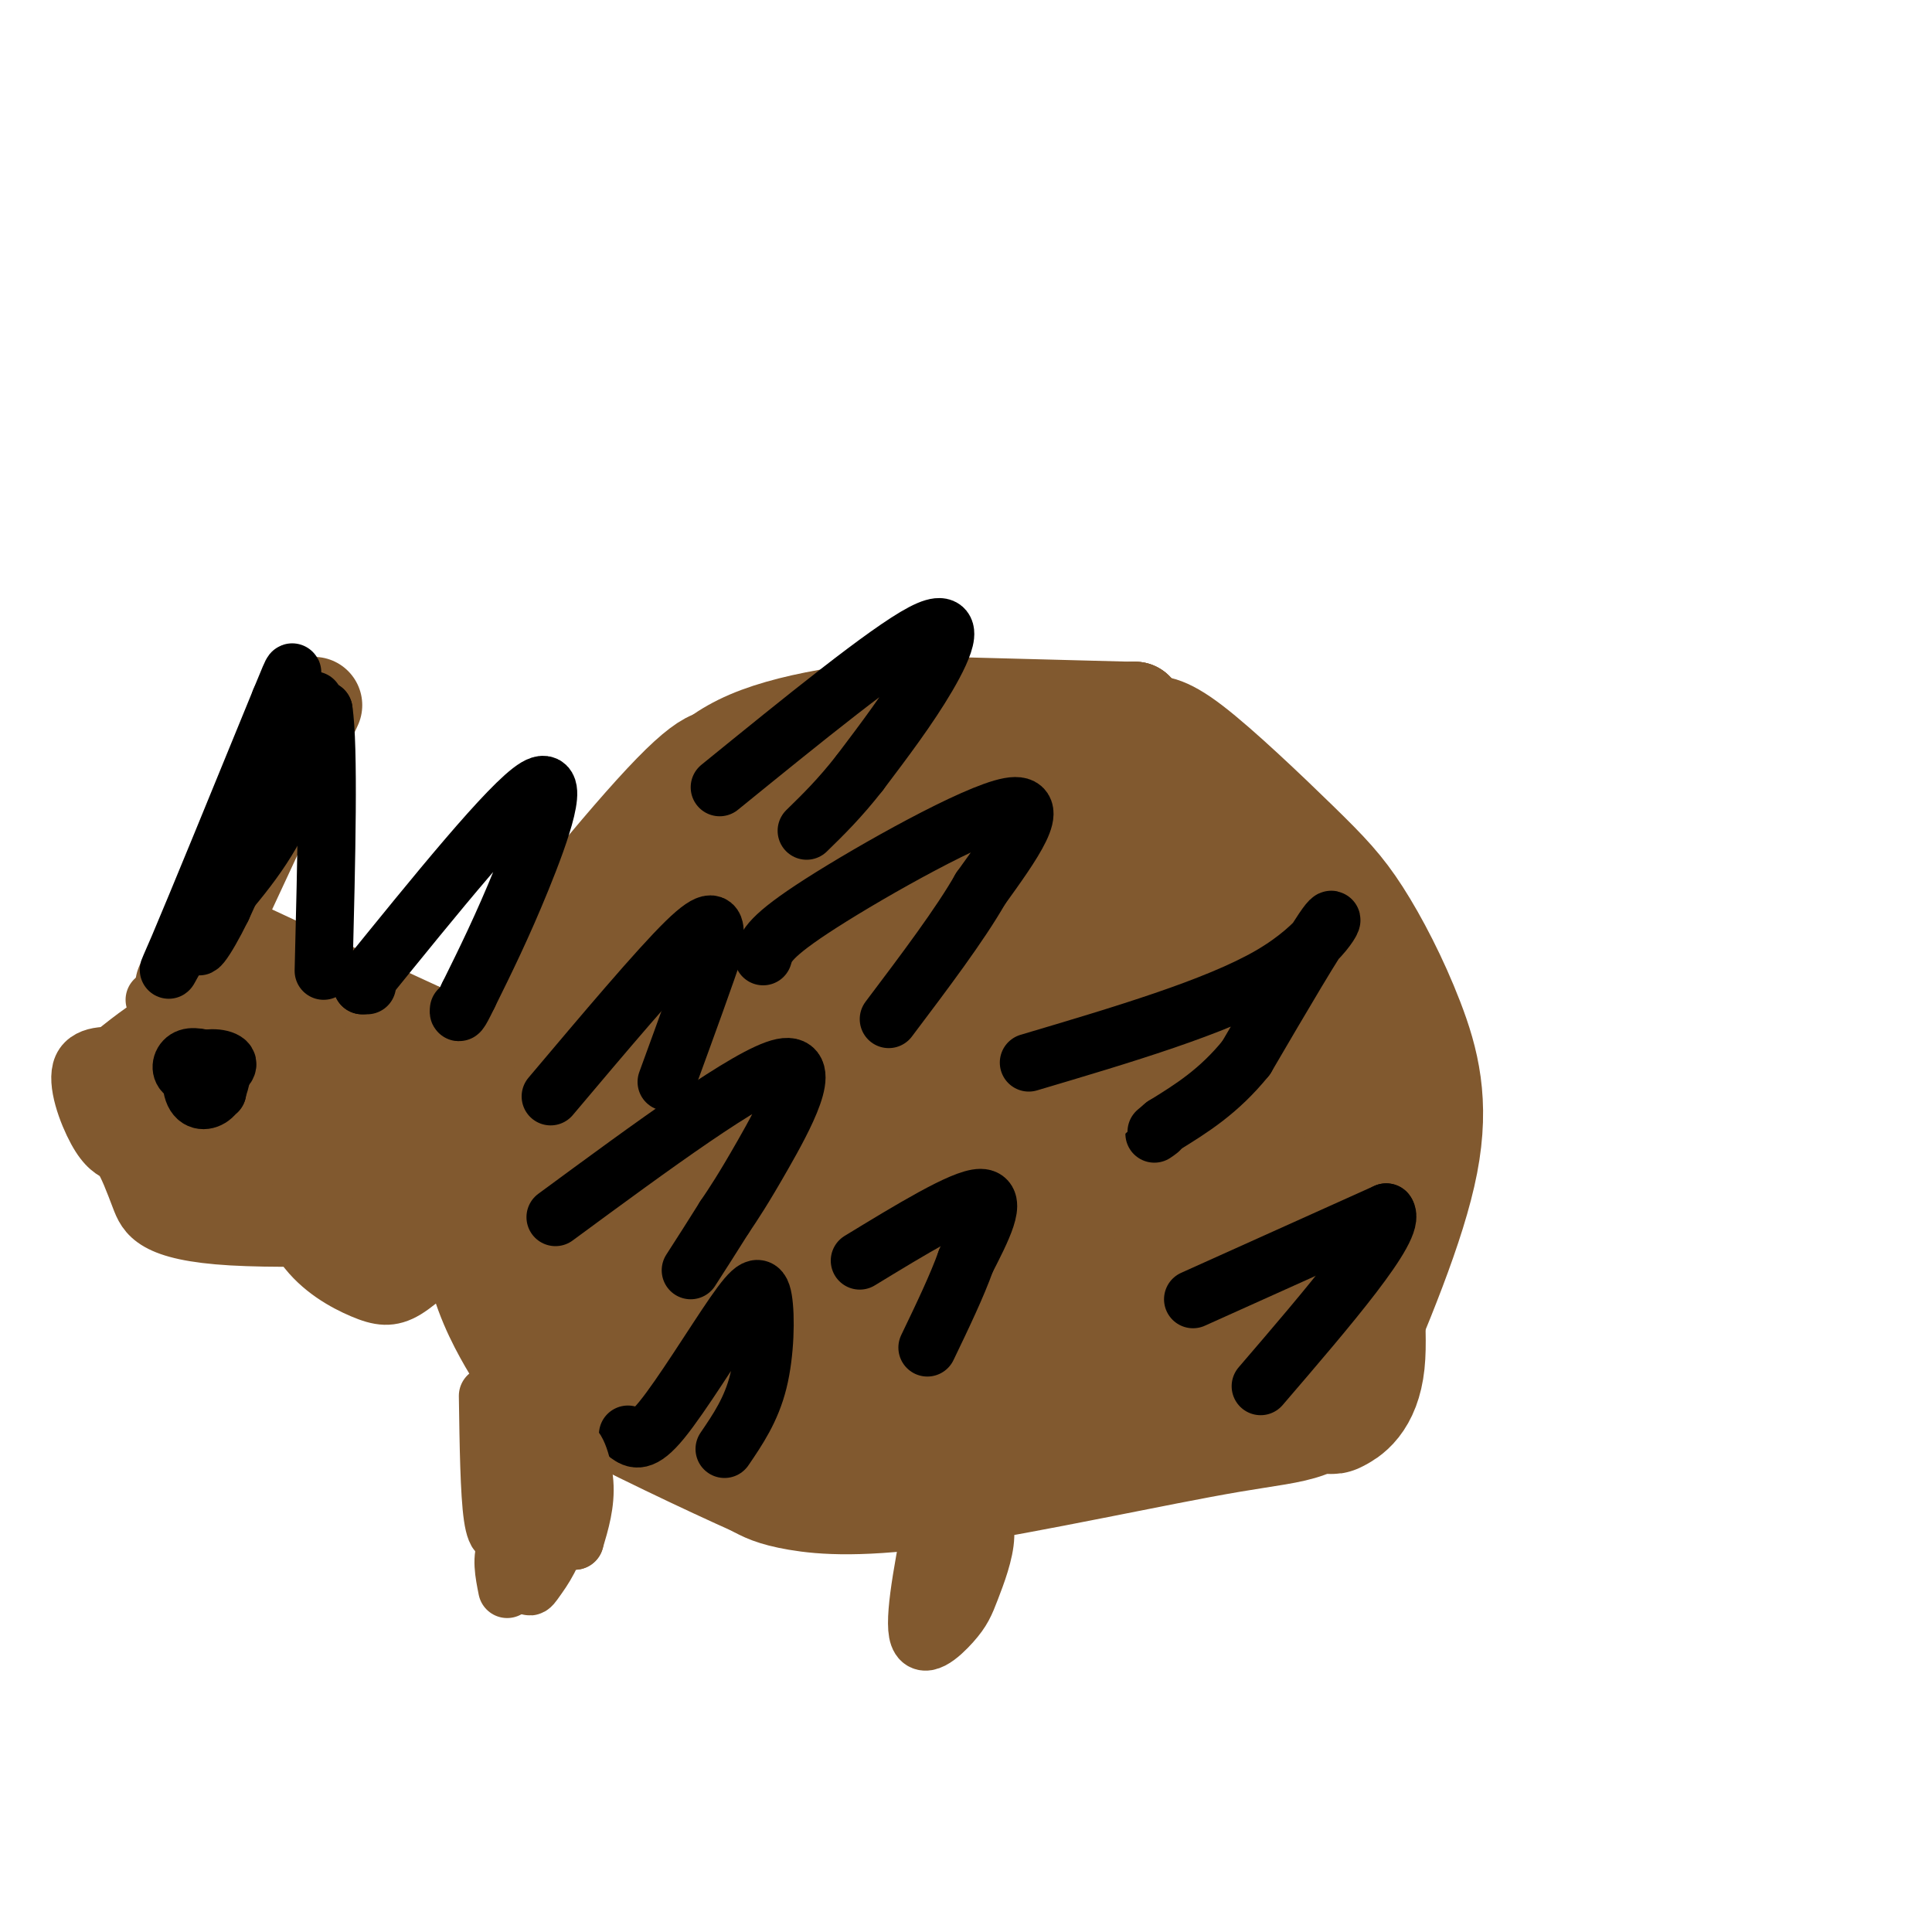 <svg viewBox='0 0 400 400' version='1.1' xmlns='http://www.w3.org/2000/svg' xmlns:xlink='http://www.w3.org/1999/xlink'><g fill='none' stroke='#81592f' stroke-width='20' stroke-linecap='round' stroke-linejoin='round'><path d='M235,147c0.000,0.000 0.100,0.100 0.1,0.1'/><path d='M235.1,147.1c0.000,0.000 -0.050,-0.050 -0.1,-0.1'/><path d='M235,147c0.000,0.000 -1.000,0.000 -1,0'/><path d='M234,147c-6.500,-0.167 -22.250,-0.583 -38,-1'/><path d='M196,146c-14.226,0.607 -30.792,2.625 -41,7c-10.208,4.375 -14.060,11.107 -17,17c-2.940,5.893 -4.970,10.946 -7,16'/><path d='M131,186c-3.155,6.500 -7.542,14.750 -15,21c-7.458,6.250 -17.988,10.500 -23,15c-5.012,4.500 -4.506,9.250 -4,14'/><path d='M89,236c-1.000,4.500 -1.500,8.750 -2,13'/><path d='M237,150c2.054,-0.254 4.108,-0.508 10,4c5.892,4.508 15.623,13.777 22,20c6.377,6.223 9.400,9.400 13,15c3.600,5.600 7.777,13.623 11,22c3.223,8.377 5.492,17.108 3,30c-2.492,12.892 -9.746,29.946 -17,47'/><path d='M279,288c-4.955,9.121 -8.844,8.424 -24,11c-15.156,2.576 -41.581,8.424 -59,11c-17.419,2.576 -25.834,1.879 -31,1c-5.166,-0.879 -7.083,-1.939 -9,-3'/><path d='M156,308c-9.035,-4.021 -27.123,-12.573 -37,-18c-9.877,-5.427 -11.544,-7.730 -14,-12c-2.456,-4.270 -5.702,-10.506 -7,-18c-1.298,-7.494 -0.649,-16.247 0,-25'/><path d='M98,235c-1.512,-4.917 -5.292,-4.708 0,-7c5.292,-2.292 19.655,-7.083 26,-12c6.345,-4.917 4.673,-9.958 3,-15'/><path d='M127,201c1.167,-6.536 2.583,-15.375 7,-22c4.417,-6.625 11.833,-11.036 15,-14c3.167,-2.964 2.083,-4.482 1,-6'/><path d='M150,159c-0.274,-2.226 -1.458,-4.792 -11,5c-9.542,9.792 -27.440,31.940 -36,44c-8.560,12.060 -7.780,14.030 -7,16'/><path d='M96,224c-1.167,2.667 -0.583,1.333 0,0'/></g>
<g fill='none' stroke='#81592f' stroke-width='28' stroke-linecap='round' stroke-linejoin='round'><path d='M212,184c-12.258,-1.472 -24.515,-2.944 -33,-3c-8.485,-0.056 -13.197,1.304 -17,4c-3.803,2.696 -6.695,6.727 -8,11c-1.305,4.273 -1.022,8.786 -1,11c0.022,2.214 -0.219,2.128 3,2c3.219,-0.128 9.896,-0.299 13,0c3.104,0.299 2.636,1.069 12,-6c9.364,-7.069 28.562,-21.977 36,-28c7.438,-6.023 3.118,-3.160 0,-4c-3.118,-0.840 -5.034,-5.383 -13,-6c-7.966,-0.617 -21.983,2.691 -36,6'/><path d='M168,171c-4.978,2.250 0.578,4.876 12,3c11.422,-1.876 28.711,-8.256 28,-11c-0.711,-2.744 -19.422,-1.854 -30,-2c-10.578,-0.146 -13.022,-1.327 -17,8c-3.978,9.327 -9.489,29.164 -15,49'/><path d='M146,218c-4.603,12.691 -8.609,19.920 -9,15c-0.391,-4.920 2.833,-21.989 2,-27c-0.833,-5.011 -5.724,2.035 -9,5c-3.276,2.965 -4.936,1.847 -7,10c-2.064,8.153 -4.532,25.576 -7,43'/><path d='M116,264c-1.272,8.538 -0.951,8.382 -1,3c-0.049,-5.382 -0.467,-15.989 1,-14c1.467,1.989 4.818,16.574 11,27c6.182,10.426 15.195,16.693 23,19c7.805,2.307 14.403,0.653 21,-1'/><path d='M171,298c9.771,-2.553 23.697,-8.437 33,-14c9.303,-5.563 13.982,-10.807 17,-15c3.018,-4.193 4.375,-7.336 0,-11c-4.375,-3.664 -14.482,-7.851 -29,-9c-14.518,-1.149 -33.448,0.739 -41,2c-7.552,1.261 -3.725,1.895 -1,3c2.725,1.105 4.349,2.682 7,4c2.651,1.318 6.329,2.377 12,1c5.671,-1.377 13.336,-5.188 21,-9'/><path d='M190,250c5.621,-4.987 9.173,-12.955 10,-17c0.827,-4.045 -1.072,-4.166 -2,-5c-0.928,-0.834 -0.885,-2.381 -12,1c-11.115,3.381 -33.389,11.689 -42,17c-8.611,5.311 -3.559,7.624 2,11c5.559,3.376 11.626,7.813 15,10c3.374,2.187 4.056,2.122 6,0c1.944,-2.122 5.150,-6.301 7,-10c1.850,-3.699 2.344,-6.919 -1,-11c-3.344,-4.081 -10.527,-9.023 -16,-11c-5.473,-1.977 -9.237,-0.988 -13,0'/><path d='M144,235c-2.675,0.133 -2.863,0.466 -4,5c-1.137,4.534 -3.222,13.268 -1,19c2.222,5.732 8.750,8.463 11,11c2.250,2.537 0.223,4.882 10,1c9.777,-3.882 31.357,-13.991 40,-20c8.643,-6.009 4.350,-7.917 2,-11c-2.350,-3.083 -2.757,-7.340 -4,-10c-1.243,-2.660 -3.320,-3.722 -7,-4c-3.680,-0.278 -8.961,0.229 -14,4c-5.039,3.771 -9.835,10.804 -12,18c-2.165,7.196 -1.698,14.553 2,20c3.698,5.447 10.628,8.985 16,11c5.372,2.015 9.186,2.508 13,3'/><path d='M196,282c4.303,-0.057 8.559,-1.698 12,-6c3.441,-4.302 6.065,-11.265 7,-16c0.935,-4.735 0.180,-7.243 -2,-10c-2.180,-2.757 -5.784,-5.763 -10,-7c-4.216,-1.237 -9.042,-0.706 -11,-1c-1.958,-0.294 -1.046,-1.414 -5,4c-3.954,5.414 -12.774,17.360 -15,23c-2.226,5.640 2.141,4.973 6,5c3.859,0.027 7.210,0.750 13,0c5.790,-0.750 14.020,-2.971 21,-10c6.980,-7.029 12.708,-18.865 15,-30c2.292,-11.135 1.146,-21.567 0,-32'/><path d='M227,202c-0.630,-5.834 -2.205,-4.420 -4,-6c-1.795,-1.580 -3.809,-6.155 -9,1c-5.191,7.155 -13.560,26.039 -14,34c-0.440,7.961 7.047,5.000 11,3c3.953,-2.000 4.372,-3.038 7,-11c2.628,-7.962 7.465,-22.846 9,-33c1.535,-10.154 -0.233,-15.577 -2,-21'/><path d='M225,169c0.250,-7.095 1.875,-14.333 9,1c7.125,15.333 19.750,53.238 24,60c4.250,6.762 0.125,-17.619 -4,-42'/><path d='M254,188c0.628,-7.209 4.199,-4.231 8,6c3.801,10.231 7.831,27.716 10,41c2.169,13.284 2.477,22.367 2,27c-0.477,4.633 -1.738,4.817 -3,5'/><path d='M271,267c-8.239,3.445 -27.338,9.559 -37,15c-9.662,5.441 -9.889,10.211 -9,12c0.889,1.789 2.893,0.597 7,-3c4.107,-3.597 10.316,-9.599 15,-18c4.684,-8.401 7.842,-19.200 11,-30'/><path d='M258,243c2.148,-8.719 2.018,-15.516 1,-20c-1.018,-4.484 -2.922,-6.656 -6,-6c-3.078,0.656 -7.329,4.138 -8,14c-0.671,9.862 2.237,26.103 -3,36c-5.237,9.897 -18.618,13.448 -32,17'/><path d='M210,284c-5.599,2.148 -3.597,-0.982 -4,1c-0.403,1.982 -3.211,9.078 -6,14c-2.789,4.922 -5.559,7.671 5,4c10.559,-3.671 34.445,-13.763 48,-17c13.555,-3.237 16.777,0.382 20,4'/><path d='M273,290c3.442,1.003 2.046,1.509 3,1c0.954,-0.509 4.258,-2.034 5,-9c0.742,-6.966 -1.080,-19.372 0,-30c1.080,-10.628 5.060,-19.477 7,-24c1.940,-4.523 1.840,-4.721 0,-7c-1.840,-2.279 -5.420,-6.640 -9,-11'/><path d='M279,210c-8.509,-5.523 -25.281,-13.831 -32,-18c-6.719,-4.169 -3.386,-4.199 0,-8c3.386,-3.801 6.825,-11.372 7,-13c0.175,-1.628 -2.912,2.686 -6,7'/><path d='M248,178c-1.000,1.167 -0.500,0.583 0,0'/><path d='M196,248c-5.583,12.833 -11.167,25.667 -17,34c-5.833,8.333 -11.917,12.167 -18,16'/></g>
<g fill='none' stroke='#000000' stroke-width='12' stroke-linecap='round' stroke-linejoin='round'><path d='M158,198c0.600,-2.044 1.200,-4.089 12,-11c10.800,-6.911 31.800,-18.689 39,-20c7.200,-1.311 0.600,7.844 -6,17'/><path d='M203,184c-4.167,7.333 -11.583,17.167 -19,27'/><path d='M213,220c19.400,-5.756 38.800,-11.511 50,-18c11.200,-6.489 14.200,-13.711 12,-11c-2.200,2.711 -9.600,15.356 -17,28'/><path d='M258,219c-5.667,7.000 -11.333,10.500 -17,14'/><path d='M241,233c-3.000,2.500 -2.000,1.750 -1,1'/><path d='M247,269c0.000,0.000 40.000,-18.000 40,-18'/><path d='M287,251c2.333,3.000 -11.833,19.500 -26,36'/><path d='M178,261c10.667,-6.500 21.333,-13.000 25,-13c3.667,0.000 0.333,6.500 -3,13'/><path d='M200,261c-1.833,5.167 -4.917,11.583 -8,18'/><path d='M115,252c20.111,-14.800 40.222,-29.600 47,-31c6.778,-1.400 0.222,10.600 -4,18c-4.222,7.400 -6.111,10.200 -8,13'/><path d='M150,252c-2.500,4.000 -4.750,7.500 -7,11'/></g>
<g fill='none' stroke='#81592f' stroke-width='12' stroke-linecap='round' stroke-linejoin='round'><path d='M90,225c-1.333,-2.311 -2.667,-4.622 -6,-7c-3.333,-2.378 -8.667,-4.822 -16,-6c-7.333,-1.178 -16.667,-1.089 -26,-1'/><path d='M42,211c-5.733,-0.333 -7.067,-0.667 -10,1c-2.933,1.667 -7.467,5.333 -12,9'/><path d='M21,224c2.756,3.625 5.512,7.250 19,11c13.488,3.750 37.708,7.625 42,8c4.292,0.375 -11.345,-2.750 -22,-7c-10.655,-4.250 -16.327,-9.625 -22,-15'/><path d='M38,221c-3.215,-3.158 -0.251,-3.554 11,0c11.251,3.554 30.791,11.057 39,15c8.209,3.943 5.087,4.325 -7,1c-12.087,-3.325 -33.139,-10.357 -33,-13c0.139,-2.643 21.468,-0.898 29,0c7.532,0.898 1.266,0.949 -5,1'/><path d='M72,225c-8.487,-2.392 -27.205,-8.873 -32,-10c-4.795,-1.127 4.333,3.100 12,4c7.667,0.900 13.872,-1.527 14,-1c0.128,0.527 -5.821,4.008 -13,5c-7.179,0.992 -15.590,-0.504 -24,-2'/><path d='M29,221c-4.500,-0.667 -3.750,-1.333 -3,-2'/><path d='M26,219c-2.619,-0.571 -7.667,-1.000 -9,2c-1.333,3.000 1.048,9.429 3,13c1.952,3.571 3.476,4.286 5,5'/><path d='M25,239c1.482,2.303 2.687,5.562 4,9c1.313,3.438 2.733,7.056 19,8c16.267,0.944 47.379,-0.784 53,-1c5.621,-0.216 -14.251,1.081 -27,0c-12.749,-1.081 -18.374,-4.541 -24,-8'/><path d='M50,247c-10.933,-4.044 -26.267,-10.156 -22,-8c4.267,2.156 28.133,12.578 52,23'/><path d='M80,262c11.147,2.991 13.015,-1.033 12,-1c-1.015,0.033 -4.911,4.122 -8,6c-3.089,1.878 -5.370,1.544 -9,0c-3.630,-1.544 -8.609,-4.298 -12,-9c-3.391,-4.702 -5.196,-11.351 -7,-18'/><path d='M56,240c1.102,-2.588 7.356,-0.058 12,3c4.644,3.058 7.678,6.644 7,9c-0.678,2.356 -5.067,3.480 -10,2c-4.933,-1.480 -10.409,-5.566 -14,-7c-3.591,-1.434 -5.295,-0.217 -7,1'/><path d='M44,248c-3.000,0.200 -7.000,0.200 -3,1c4.000,0.800 16.000,2.400 28,4'/><path d='M69,253c8.533,3.067 15.867,8.733 19,7c3.133,-1.733 2.067,-10.867 1,-20'/><path d='M89,240c-1.167,-7.667 -4.583,-16.833 -8,-26'/><path d='M81,214c-0.071,-5.071 3.750,-4.750 -4,-9c-7.750,-4.250 -27.071,-13.071 -27,-13c0.071,0.071 19.536,9.036 39,18'/><path d='M89,210c8.036,3.024 8.625,1.583 8,2c-0.625,0.417 -2.464,2.690 -11,0c-8.536,-2.690 -23.768,-10.345 -39,-18'/><path d='M70,203c0.000,0.000 -38.000,4.000 -38,4'/></g>
<g fill='none' stroke='#81592f' stroke-width='20' stroke-linecap='round' stroke-linejoin='round'><path d='M38,204c0.000,0.000 27.000,-58.000 27,-58'/></g>
<g fill='none' stroke='#000000' stroke-width='12' stroke-linecap='round' stroke-linejoin='round'><path d='M65,145c-1.833,8.917 -3.667,17.833 -8,26c-4.333,8.167 -11.167,15.583 -18,23'/><path d='M39,194c-4.178,6.289 -5.622,10.511 -2,2c3.622,-8.511 12.311,-29.756 21,-51'/><path d='M58,145c3.679,-8.952 2.375,-5.833 2,-2c-0.375,3.833 0.179,8.381 -2,16c-2.179,7.619 -7.089,18.310 -12,29'/><path d='M46,188c-3.556,7.267 -6.444,10.933 -4,5c2.444,-5.933 10.222,-21.467 18,-37'/><path d='M60,156c4.167,-7.667 5.583,-8.333 7,-9'/><path d='M67,147c1.167,7.500 0.583,30.750 0,54'/><path d='M75,204c0.000,0.000 1.000,0.000 1,0'/><path d='M75,204c15.289,-18.889 30.578,-37.778 36,-41c5.422,-3.222 0.978,9.222 -3,19c-3.978,9.778 -7.489,16.889 -11,24'/><path d='M97,206c-2.167,4.500 -2.083,3.750 -2,3'/><path d='M45,220c-2.311,-0.733 -4.622,-1.467 -6,-1c-1.378,0.467 -1.822,2.133 -1,3c0.822,0.867 2.911,0.933 5,1'/><path d='M43,223c2.030,-0.429 4.606,-2.002 4,-3c-0.606,-0.998 -4.394,-1.423 -6,0c-1.606,1.423 -1.030,4.692 0,6c1.030,1.308 2.515,0.654 4,0'/><path d='M45,226c-0.169,-1.978 -2.592,-6.922 -4,-7c-1.408,-0.078 -1.802,4.710 -1,7c0.802,2.290 2.801,2.083 4,1c1.199,-1.083 1.600,-3.041 2,-5'/><path d='M149,163c17.311,-14.067 34.622,-28.133 42,-32c7.378,-3.867 4.822,2.467 1,9c-3.822,6.533 -8.911,13.267 -14,20'/><path d='M178,160c-4.167,5.333 -7.583,8.667 -11,12'/><path d='M114,227c11.156,-13.222 22.311,-26.444 28,-32c5.689,-5.556 5.911,-3.444 6,-2c0.089,1.444 0.044,2.222 0,3'/><path d='M148,196c-1.667,5.167 -5.833,16.583 -10,28'/><path d='M130,297c1.439,1.019 2.877,2.038 7,-3c4.123,-5.038 10.930,-16.134 15,-22c4.070,-5.866 5.404,-6.502 6,-3c0.596,3.502 0.456,11.144 -1,17c-1.456,5.856 -4.228,9.928 -7,14'/></g>
<g fill='none' stroke='#81592f' stroke-width='12' stroke-linecap='round' stroke-linejoin='round'><path d='M101,289c0.145,10.067 0.290,20.134 1,25c0.710,4.866 1.984,4.531 4,2c2.016,-2.531 4.774,-7.258 6,-14c1.226,-6.742 0.922,-15.498 0,-15c-0.922,0.498 -2.461,10.249 -4,20'/><path d='M108,307c-0.711,-0.089 -0.489,-10.311 0,-14c0.489,-3.689 1.244,-0.844 2,2'/><path d='M108,301c0.339,9.723 0.678,19.446 1,24c0.322,4.554 0.628,3.938 2,2c1.372,-1.938 3.811,-5.200 5,-11c1.189,-5.800 1.128,-14.138 2,-16c0.872,-1.862 2.678,2.754 3,7c0.322,4.246 -0.839,8.123 -2,12'/><path d='M119,319c-0.833,-0.500 -1.917,-7.750 -3,-15'/><path d='M113,315c-3.333,1.333 -6.667,2.667 -8,5c-1.333,2.333 -0.667,5.667 0,9'/><path d='M194,310c-2.391,11.923 -4.781,23.847 -4,28c0.781,4.153 4.735,0.536 7,-2c2.265,-2.536 2.841,-3.990 4,-7c1.159,-3.010 2.903,-7.574 3,-11c0.097,-3.426 -1.451,-5.713 -3,-8'/><path d='M201,310c-1.978,5.289 -5.422,22.511 -6,25c-0.578,2.489 1.711,-9.756 4,-22'/></g>
</svg>